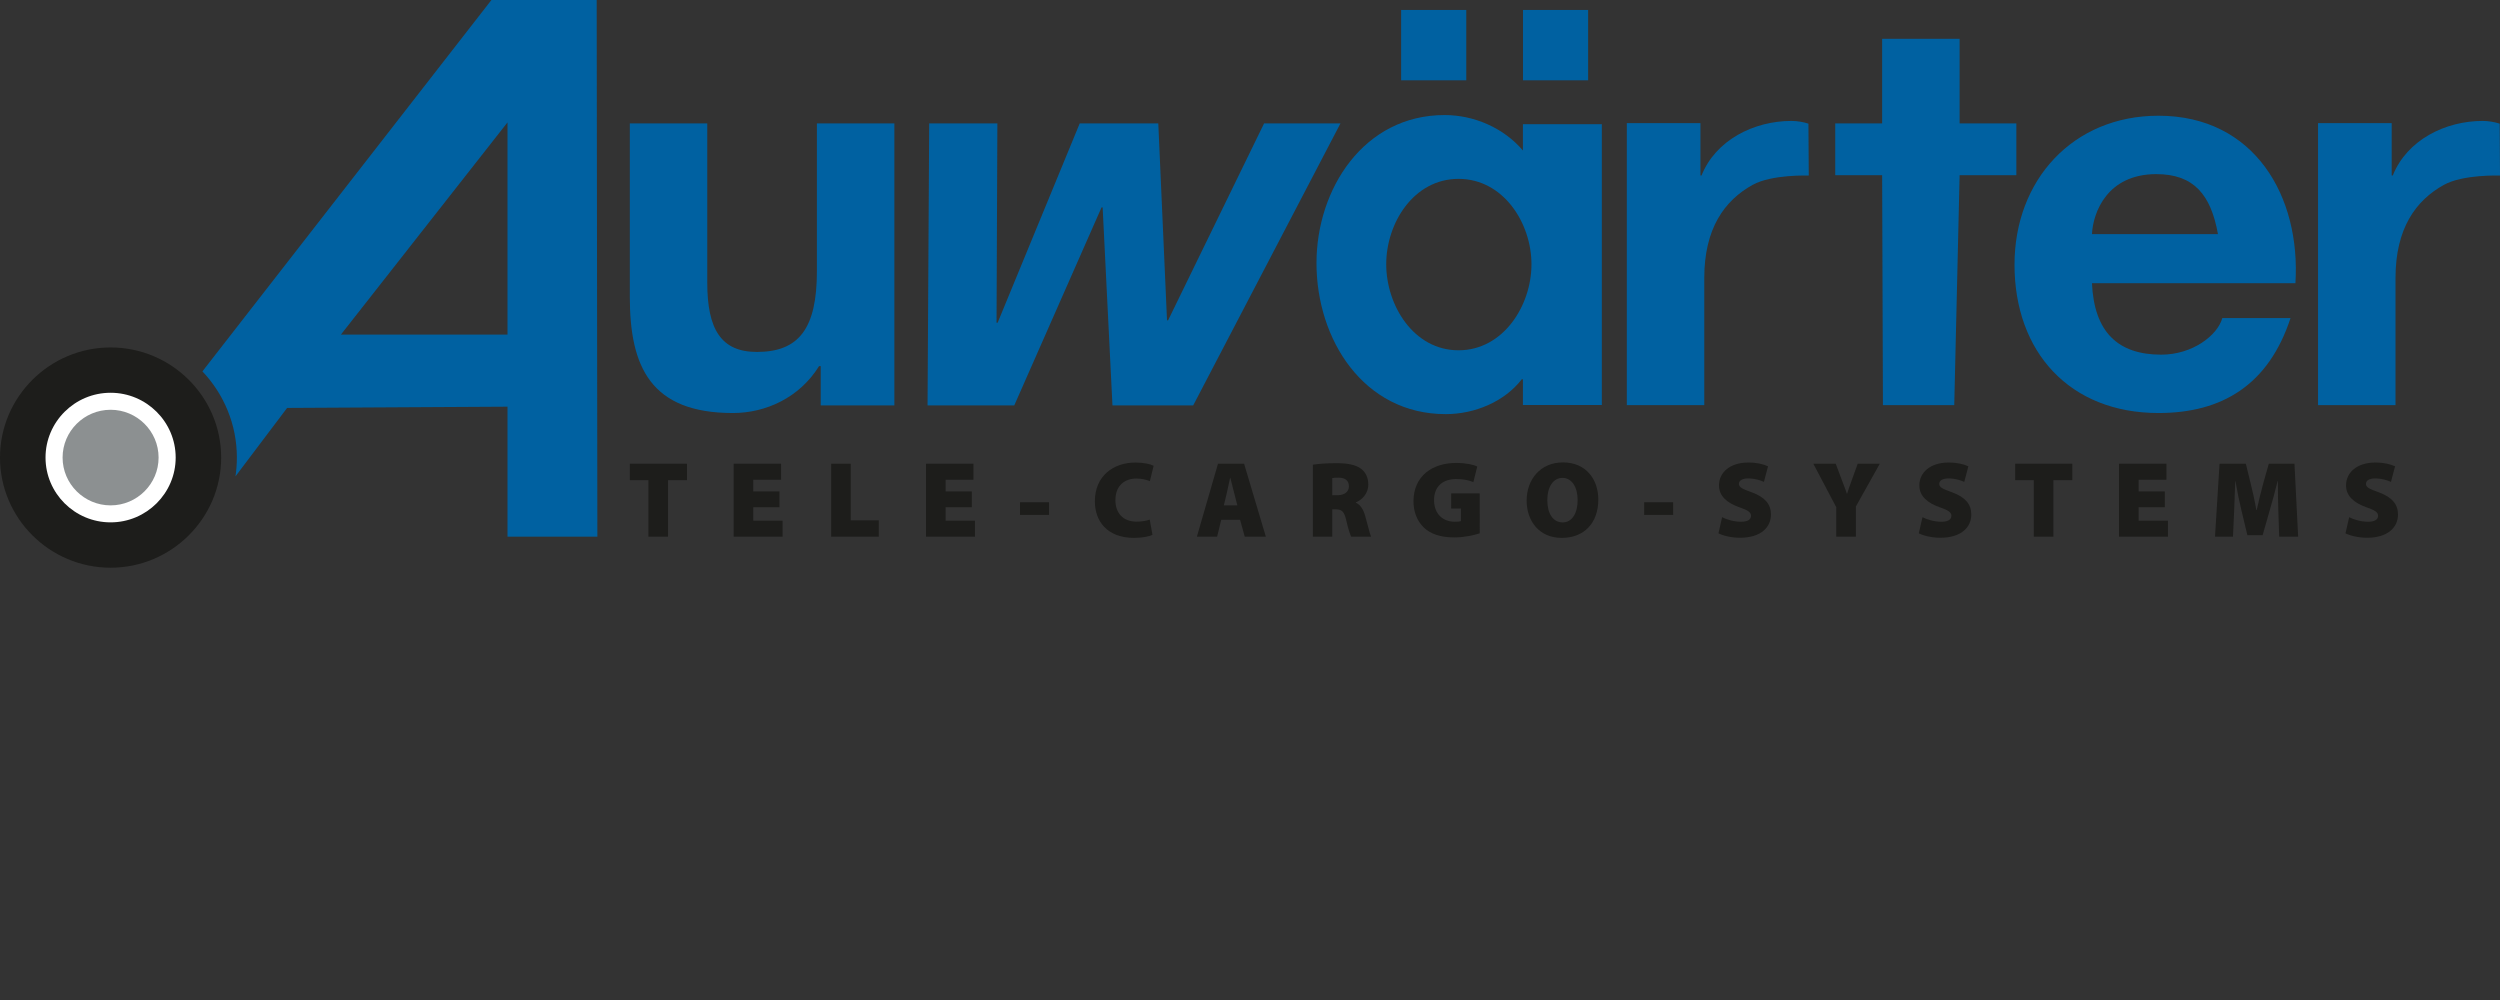 <?xml version="1.0" encoding="UTF-8"?>
<!-- Generator: Adobe Illustrator 22.1.0, SVG Export Plug-In . SVG Version: 6.00 Build 0)  -->
<svg xmlns="http://www.w3.org/2000/svg" xmlns:xlink="http://www.w3.org/1999/xlink" version="1.1" id="Ebene_1" x="0px" y="0px" width="200px" height="80px" viewBox="0 0 200 80" style="enable-background:new 0 0 200 80;" xml:space="preserve">
<rect x="0" y="0" width="200" height="80" fill="#333333" stroke="none"/>
<style type="text/css">
	.st0{fill-rule:evenodd;clip-rule:evenodd;fill:#0061A1;}
	.st1{fill-rule:evenodd;clip-rule:evenodd;fill:#1D1D1B;}
	.st2{fill-rule:evenodd;clip-rule:evenodd;fill:#FFFFFF;}
	.st3{fill-rule:evenodd;clip-rule:evenodd;fill:#8C9091;}
	.st4{fill:#1D1D1B;}
</style>
<g>
	<g>
		<g>
			<path class="st0" d="M40.6,9.792L27.274,26.766L40.6,26.77V9.792z M16.193,29.71L39.314,0h8.421l0.054,42.935H40.6V32.534     l-17.631,0.1l-4.132,5.475c0.075-0.491,0.113-0.993,0.113-1.503C18.95,33.941,17.901,31.514,16.193,29.71z"></path>
			<path class="st1" d="M8.848,27.796c4.872,0,8.846,3.956,8.846,8.81c0,4.852-3.974,8.811-8.846,8.811     C3.974,45.417,0,41.458,0,36.606C0,31.752,3.974,27.796,8.848,27.796L8.848,27.796z"></path>
			<path class="st2" d="M8.848,31.421c2.866,0,5.206,2.328,5.206,5.185c0,2.855-2.339,5.183-5.206,5.183     c-2.868,0-5.206-2.328-5.206-5.183C3.642,33.75,5.98,31.421,8.848,31.421L8.848,31.421z"></path>
			<path class="st3" d="M8.848,32.782c2.114,0,3.839,1.717,3.839,3.824c0,2.106-1.725,3.824-3.839,3.824     c-2.116,0-3.841-1.719-3.841-3.824C5.007,34.499,6.732,32.782,8.848,32.782L8.848,32.782z"></path>
			<path class="st0" d="M71.549,9.87h-6.197v11.826c0,4.583-1.44,6.459-4.8,6.459c-2.88,0-3.971-1.833-3.971-5.542V9.87h-6.196     v13.877c0,5.585,1.658,9.295,8.247,9.295c2.619,0,5.324-1.222,6.895-3.753h0.131v3.142h5.891V9.87z"></path>
			<polygon class="st0" points="107.238,9.87 101.128,9.87 93.448,25.624 93.361,25.624 92.663,9.87 86.379,9.87 79.811,25.82      79.723,25.82 79.79,9.87 74.335,9.87 74.204,32.431 81.142,32.431 88.124,16.591 88.211,16.591 88.997,32.431 95.456,32.431         "></polygon>
			<path class="st0" d="M130.146,32.41h6.196V22.242c0-3.971,1.623-6.212,3.872-7.454c1.531-0.846,4.418-0.743,4.487-0.743     l-0.026-4.152c-0.39-0.131-0.915-0.219-1.351-0.219c-3.011,0-6.067,1.529-7.202,4.365h-0.087v-4.19h-5.89V32.41z"></path>
			<polygon class="st0" points="156.769,3.106 150.572,3.106 150.572,9.87 146.82,9.87 146.82,14.017 150.572,14.017 150.634,32.41      156.34,32.41 156.769,14.017 161.308,14.017 161.308,9.87 156.769,9.87    "></polygon>
			<path class="st0" d="M183.634,22.657c0.437-6.939-3.273-13.399-10.953-13.399c-6.851,0-11.52,5.15-11.52,11.914     c0,6.983,4.407,11.87,11.52,11.87c5.105,0,8.815-2.268,10.56-7.594h-5.455c-0.393,1.397-2.4,2.925-4.887,2.925     c-3.448,0-5.366-1.789-5.542-5.716H183.634z M167.357,18.729c0.088-1.745,1.222-4.799,5.149-4.799     c3.011,0,4.364,1.657,4.932,4.799H167.357z"></path>
			<path class="st0" d="M116.682,28.023c3.592,0,5.836-3.589,5.836-6.881c0-3.292-2.244-6.833-5.836-6.833     c-3.59,0-5.784,3.541-5.784,6.833C110.899,24.434,113.092,28.023,116.682,28.023z M128.147,9.937v22.461h-6.313V30.34h-0.092     c-1.372,1.784-3.751,2.79-6.084,2.79c-6.589,0-10.339-5.993-10.339-12.077c0-5.947,3.796-11.849,10.246-11.849     c2.333,0,4.712,1.007,6.268,2.836V9.937H128.147z"></path>
			<polygon class="st0" points="112.09,0.796 117.302,0.796 117.302,6.425 112.09,6.425 112.09,0.796    "></polygon>
			<polygon class="st0" points="121.839,0.796 127.05,0.796 127.05,6.425 121.839,6.425 121.839,0.796    "></polygon>
			<path class="st0" d="M185.444,32.41h6.197V22.242c0-3.971,1.623-6.212,3.873-7.454c1.531-0.846,4.417-0.743,4.486-0.743     l-0.025-4.152c-0.391-0.131-0.916-0.219-1.352-0.219c-3.011,0-6.066,1.529-7.201,4.365h-0.088v-4.19h-5.891V32.41z"></path>
		</g>
	</g>
	<g>
		<path class="st4" d="M51.876,38.414h-1.49v-1.317h4.573v1.317h-1.516v4.521h-1.568V38.414z"></path>
		<path class="st4" d="M62.358,40.579h-2.096v1.074h2.347v1.282h-3.915v-5.838h3.794v1.282h-2.226v0.935h2.096V40.579z"></path>
		<path class="st4" d="M66.492,37.097h1.568v4.53h2.243v1.308h-3.811V37.097z"></path>
		<path class="st4" d="M77.746,40.579h-2.096v1.074h2.347v1.282h-3.915v-5.838h3.794v1.282h-2.226v0.935h2.096V40.579z"></path>
		<path class="st4" d="M83.923,40.181v1.013h-2.321v-1.013H83.923z"></path>
		<path class="st4" d="M92.197,42.788c-0.217,0.113-0.771,0.243-1.464,0.243c-2.183,0-3.144-1.36-3.144-2.919    c0-2.061,1.507-3.11,3.248-3.11c0.667,0,1.213,0.13,1.455,0.26l-0.303,1.23c-0.251-0.104-0.615-0.208-1.083-0.208    c-0.892,0-1.672,0.528-1.672,1.724c0,1.065,0.632,1.724,1.706,1.724c0.373,0,0.797-0.069,1.039-0.165L92.197,42.788z"></path>
		<path class="st4" d="M97.699,41.584l-0.329,1.351h-1.62l1.689-5.838h2.088l1.741,5.838h-1.689l-0.372-1.351H97.699z     M98.989,40.432l-0.269-1.048c-0.087-0.329-0.199-0.814-0.294-1.152h-0.017c-0.087,0.338-0.173,0.823-0.251,1.152l-0.251,1.048    H98.989z"></path>
		<path class="st4" d="M105.029,37.175c0.442-0.069,1.109-0.121,1.888-0.121c0.892,0,1.533,0.121,1.975,0.451    c0.372,0.294,0.572,0.71,0.572,1.273c0,0.728-0.546,1.238-0.996,1.412v0.026c0.381,0.173,0.598,0.546,0.745,1.048    c0.173,0.598,0.364,1.447,0.477,1.672h-1.594c-0.087-0.173-0.243-0.624-0.407-1.351c-0.156-0.693-0.373-0.84-0.858-0.84h-0.251    v2.191h-1.551V37.175z M106.579,39.618h0.407c0.589,0,0.927-0.286,0.927-0.719c0-0.433-0.286-0.684-0.805-0.684    c-0.295,0-0.451,0.009-0.528,0.035V39.618z"></path>
		<path class="st4" d="M118.379,42.666c-0.442,0.147-1.256,0.329-2.018,0.329c-1.143,0-1.923-0.286-2.451-0.788    c-0.546-0.52-0.832-1.273-0.832-2.113c0.009-2.027,1.525-3.058,3.413-3.058c0.788,0,1.386,0.138,1.689,0.286l-0.312,1.247    c-0.329-0.138-0.728-0.243-1.386-0.243c-0.961,0-1.758,0.503-1.758,1.689c0,1.091,0.702,1.724,1.654,1.724    c0.217,0,0.416-0.017,0.494-0.052v-1.005h-0.78V39.47h2.287V42.666z"></path>
		<path class="st4" d="M127.865,39.956c0,1.88-1.126,3.075-2.927,3.075c-1.81,0-2.807-1.36-2.807-2.98    c0-1.706,1.109-3.058,2.902-3.058C126.913,36.993,127.865,38.388,127.865,39.956z M123.786,40.016c0,1.1,0.477,1.776,1.23,1.776    c0.754,0,1.195-0.736,1.195-1.793c0-1.005-0.451-1.767-1.213-1.767C124.262,38.232,123.786,38.942,123.786,40.016z"></path>
		<path class="st4" d="M133.853,40.181v1.013h-2.321v-1.013H133.853z"></path>
		<path class="st4" d="M137.769,41.376c0.355,0.182,0.927,0.364,1.516,0.364c0.537,0,0.797-0.182,0.797-0.476    c0-0.286-0.26-0.451-0.918-0.676c-0.987-0.347-1.645-0.892-1.645-1.758c0-1.031,0.875-1.828,2.347-1.828    c0.693,0,1.195,0.13,1.577,0.303l-0.329,1.247c-0.251-0.113-0.684-0.277-1.264-0.277c-0.476,0-0.736,0.173-0.736,0.433    c0,0.294,0.312,0.416,1.048,0.684c1.048,0.39,1.516,0.953,1.516,1.767c0,1.005-0.78,1.862-2.486,1.862    c-0.702,0-1.386-0.182-1.715-0.355L137.769,41.376z"></path>
		<path class="st4" d="M146.901,42.935v-2.356l-1.836-3.482h1.793l0.494,1.317c0.156,0.407,0.269,0.702,0.399,1.083h0.017    c0.112-0.355,0.225-0.684,0.373-1.083l0.476-1.317h1.767l-1.914,3.422v2.416H146.901z"></path>
		<path class="st4" d="M153.798,41.376c0.355,0.182,0.927,0.364,1.516,0.364c0.537,0,0.797-0.182,0.797-0.476    c0-0.286-0.26-0.451-0.918-0.676c-0.987-0.347-1.646-0.892-1.646-1.758c0-1.031,0.875-1.828,2.347-1.828    c0.693,0,1.195,0.13,1.576,0.303l-0.329,1.247c-0.251-0.113-0.684-0.277-1.265-0.277c-0.476,0-0.736,0.173-0.736,0.433    c0,0.294,0.312,0.416,1.048,0.684c1.048,0.39,1.516,0.953,1.516,1.767c0,1.005-0.78,1.862-2.486,1.862    c-0.702,0-1.386-0.182-1.715-0.355L153.798,41.376z"></path>
		<path class="st4" d="M162.704,38.414h-1.49v-1.317h4.573v1.317h-1.516v4.521h-1.568V38.414z"></path>
		<path class="st4" d="M173.186,40.579h-2.096v1.074h2.347v1.282h-3.915v-5.838h3.794v1.282h-2.226v0.935h2.096V40.579z"></path>
		<path class="st4" d="M182.266,40.848c-0.026-0.667-0.034-1.446-0.034-2.356h-0.026c-0.182,0.771-0.425,1.646-0.615,2.287    l-0.58,2.035h-1.221l-0.485-2.027c-0.156-0.632-0.329-1.498-0.468-2.295h-0.018c-0.034,0.823-0.06,1.689-0.086,2.356l-0.095,2.087    h-1.438l0.364-5.838h2.105l0.381,1.568c0.165,0.65,0.338,1.429,0.459,2.14h0.026c0.165-0.71,0.355-1.533,0.528-2.148l0.442-1.559    h2.053l0.294,5.838h-1.516L182.266,40.848z"></path>
		<path class="st4" d="M187.934,41.376c0.355,0.182,0.927,0.364,1.516,0.364c0.537,0,0.797-0.182,0.797-0.476    c0-0.286-0.26-0.451-0.918-0.676c-0.987-0.347-1.646-0.892-1.646-1.758c0-1.031,0.875-1.828,2.347-1.828    c0.693,0,1.195,0.13,1.576,0.303l-0.329,1.247c-0.251-0.113-0.684-0.277-1.265-0.277c-0.476,0-0.736,0.173-0.736,0.433    c0,0.294,0.312,0.416,1.048,0.684c1.048,0.39,1.516,0.953,1.516,1.767c0,1.005-0.78,1.862-2.486,1.862    c-0.702,0-1.386-0.182-1.715-0.355L187.934,41.376z"></path>
	</g>
</g>
</svg>
